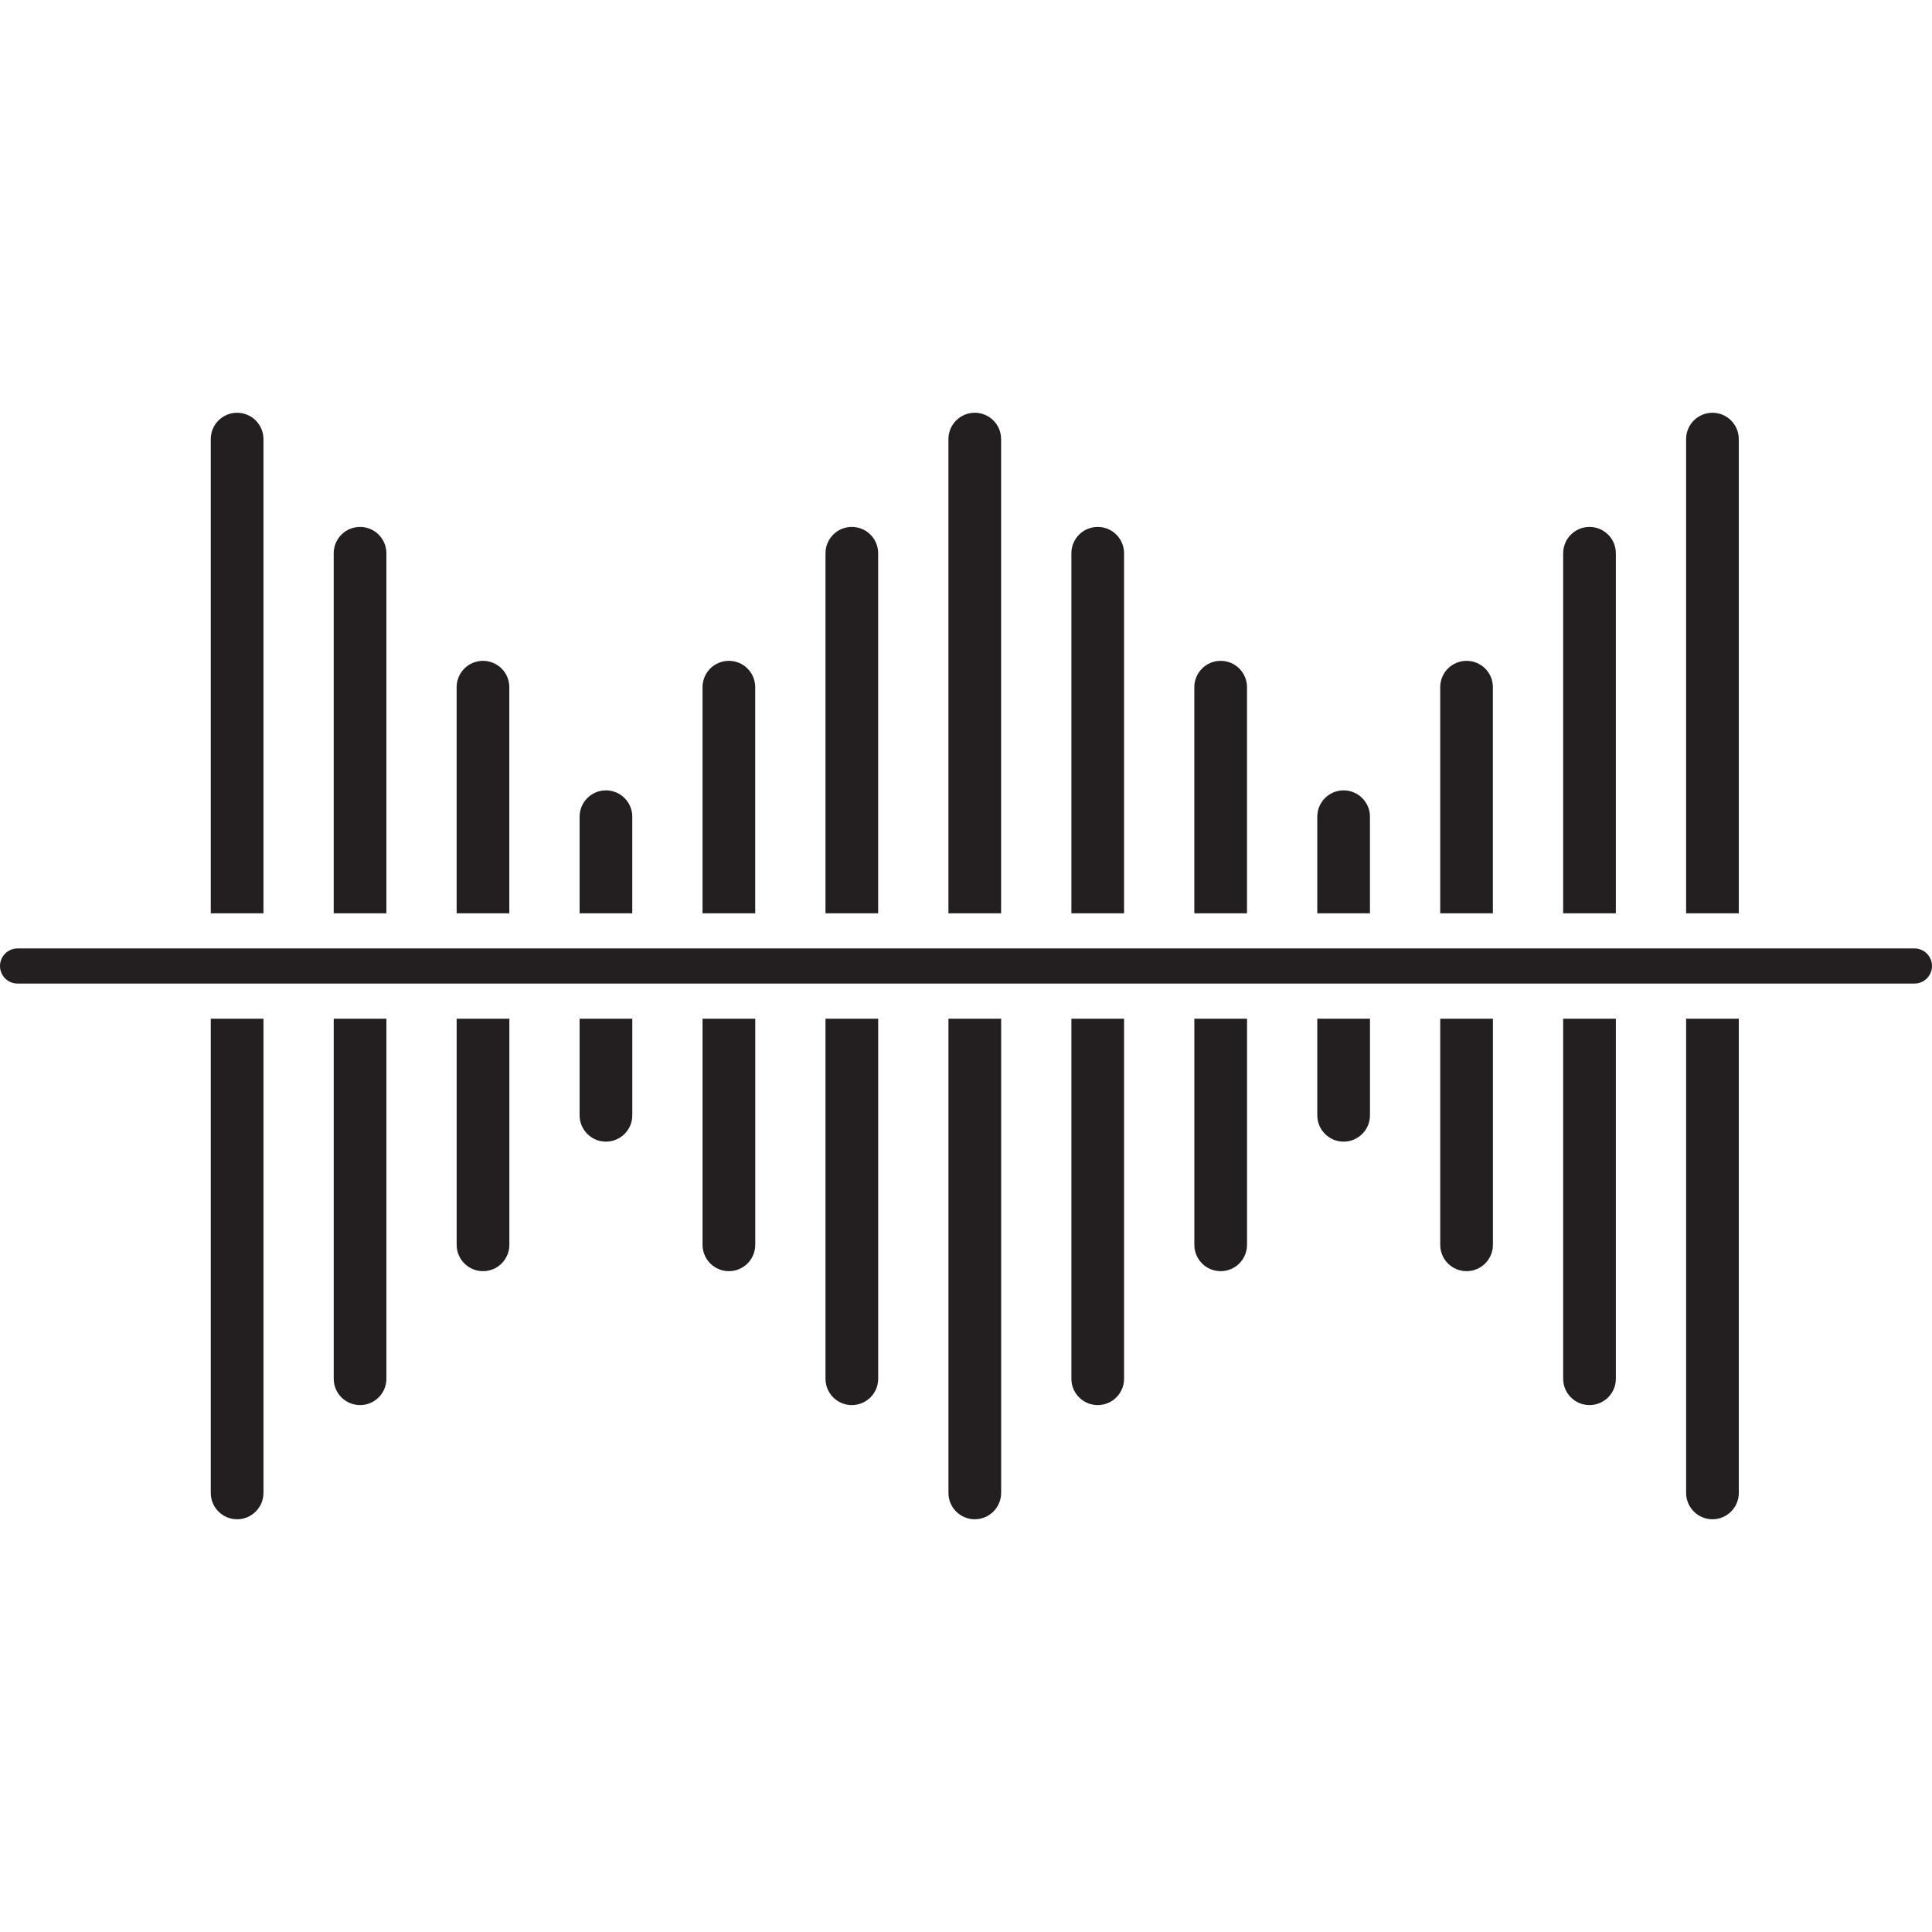 <?xml version="1.0" encoding="UTF-8"?>
<!-- Generator: Adobe Illustrator 19.0.1, SVG Export Plug-In . SVG Version: 6.00 Build 0)  -->
<svg xmlns="http://www.w3.org/2000/svg" xmlns:xlink="http://www.w3.org/1999/xlink" version="1.1" x="0px" y="0px" viewBox="0 0 128 128" style="enable-background:new 0 0 128 128;" xml:space="preserve">
<g id="_x31_">
	<path id="icon_3_" style="fill:#231F20;" d="M115.2,60.509h-3.491V29.091c0-0.964,0.781-1.745,1.745-1.745l0,0   c0.964,0,1.745,0.781,1.745,1.745V60.509z M107.055,60.509h-3.491V36.655c0-0.964,0.781-1.745,1.745-1.745l0,0   c0.964,0,1.745,0.781,1.745,1.745V60.509z M98.909,60.509h-3.491V45.527c0-0.964,0.781-1.745,1.745-1.745l0,0   c0.964,0,1.745,0.781,1.745,1.745V60.509z M90.764,60.509h-3.491v-6.4c0-0.964,0.781-1.745,1.745-1.745l0,0   c0.964,0,1.745,0.781,1.745,1.745V60.509z M82.618,60.509h-3.491V45.527c0-0.964,0.781-1.745,1.745-1.745l0,0   c0.964,0,1.745,0.781,1.745,1.745V60.509z M74.473,60.509h-3.491V36.655c0-0.964,0.781-1.745,1.745-1.745l0,0   c0.964,0,1.745,0.781,1.745,1.745V60.509z M66.327,60.509h-3.491V29.091c0-0.964,0.781-1.745,1.745-1.745l0,0   c0.964,0,1.745,0.781,1.745,1.745V60.509z M58.182,60.509h-3.491V36.655c0-0.964,0.781-1.745,1.745-1.745h0   c0.964,0,1.745,0.781,1.745,1.745V60.509z M50.036,60.509h-3.491V45.527c0-0.964,0.781-1.745,1.745-1.745h0   c0.964,0,1.745,0.781,1.745,1.745V60.509z M41.891,60.509H38.4v-6.4c0-0.964,0.781-1.745,1.745-1.745l0,0   c0.964,0,1.745,0.781,1.745,1.745V60.509z M33.745,60.509h-3.491V45.527c0-0.964,0.781-1.745,1.745-1.745h0   c0.964,0,1.745,0.781,1.745,1.745V60.509z M25.6,60.509h-3.491V36.655c0-0.964,0.781-1.745,1.745-1.745h0   c0.964,0,1.745,0.781,1.745,1.745V60.509z M17.455,60.509h-3.491V29.091c0-0.964,0.781-1.745,1.745-1.745h0   c0.964,0,1.745,0.781,1.745,1.745V60.509z M113.455,100.655L113.455,100.655c-0.964,0-1.745-0.781-1.745-1.745V67.491h3.491v31.418   C115.2,99.873,114.419,100.655,113.455,100.655z M64.582,100.655L64.582,100.655c-0.964,0-1.745-0.781-1.745-1.745V67.491h3.491   v31.418C66.327,99.873,65.546,100.655,64.582,100.655z M15.709,100.655L15.709,100.655c-0.964,0-1.745-0.781-1.745-1.745V67.491   h3.491v31.418C17.455,99.873,16.673,100.655,15.709,100.655z M105.309,93.091L105.309,93.091c-0.964,0-1.745-0.781-1.745-1.745   V67.491h3.491v23.855C107.055,92.309,106.273,93.091,105.309,93.091z M72.727,93.091L72.727,93.091   c-0.964,0-1.745-0.781-1.745-1.745V67.491h3.491v23.855C74.473,92.309,73.691,93.091,72.727,93.091z M56.436,93.091L56.436,93.091   c-0.964,0-1.745-0.781-1.745-1.745V67.491h3.491v23.855C58.182,92.309,57.4,93.091,56.436,93.091z M23.855,93.091L23.855,93.091   c-0.964,0-1.745-0.781-1.745-1.745V67.491H25.6v23.855C25.6,92.309,24.819,93.091,23.855,93.091z M97.164,84.218L97.164,84.218   c-0.964,0-1.745-0.781-1.745-1.745V67.491h3.491v14.982C98.909,83.437,98.128,84.218,97.164,84.218z M80.873,84.218L80.873,84.218   c-0.964,0-1.745-0.781-1.745-1.745V67.491h3.491v14.982C82.618,83.437,81.837,84.218,80.873,84.218z M48.291,84.218L48.291,84.218   c-0.964,0-1.745-0.781-1.745-1.745V67.491h3.491v14.982C50.036,83.437,49.255,84.218,48.291,84.218z M32,84.218L32,84.218   c-0.964,0-1.745-0.781-1.745-1.745V67.491h3.491v14.982C33.745,83.437,32.964,84.218,32,84.218z M89.018,75.636L89.018,75.636   c-0.964,0-1.745-0.781-1.745-1.745v-6.4h3.491v6.4C90.764,74.855,89.982,75.636,89.018,75.636z M40.145,75.636L40.145,75.636   c-0.964,0-1.745-0.781-1.745-1.745v-6.4h3.491v6.4C41.891,74.855,41.109,75.636,40.145,75.636z M128,64   c0-0.643-0.521-1.164-1.164-1.164H1.164C0.521,62.836,0,63.357,0,64c0,0.643,0.521,1.164,1.164,1.164h125.673   C127.479,65.164,128,64.643,128,64z"></path>
</g>
<g id="Layer_1">
</g>
</svg>
